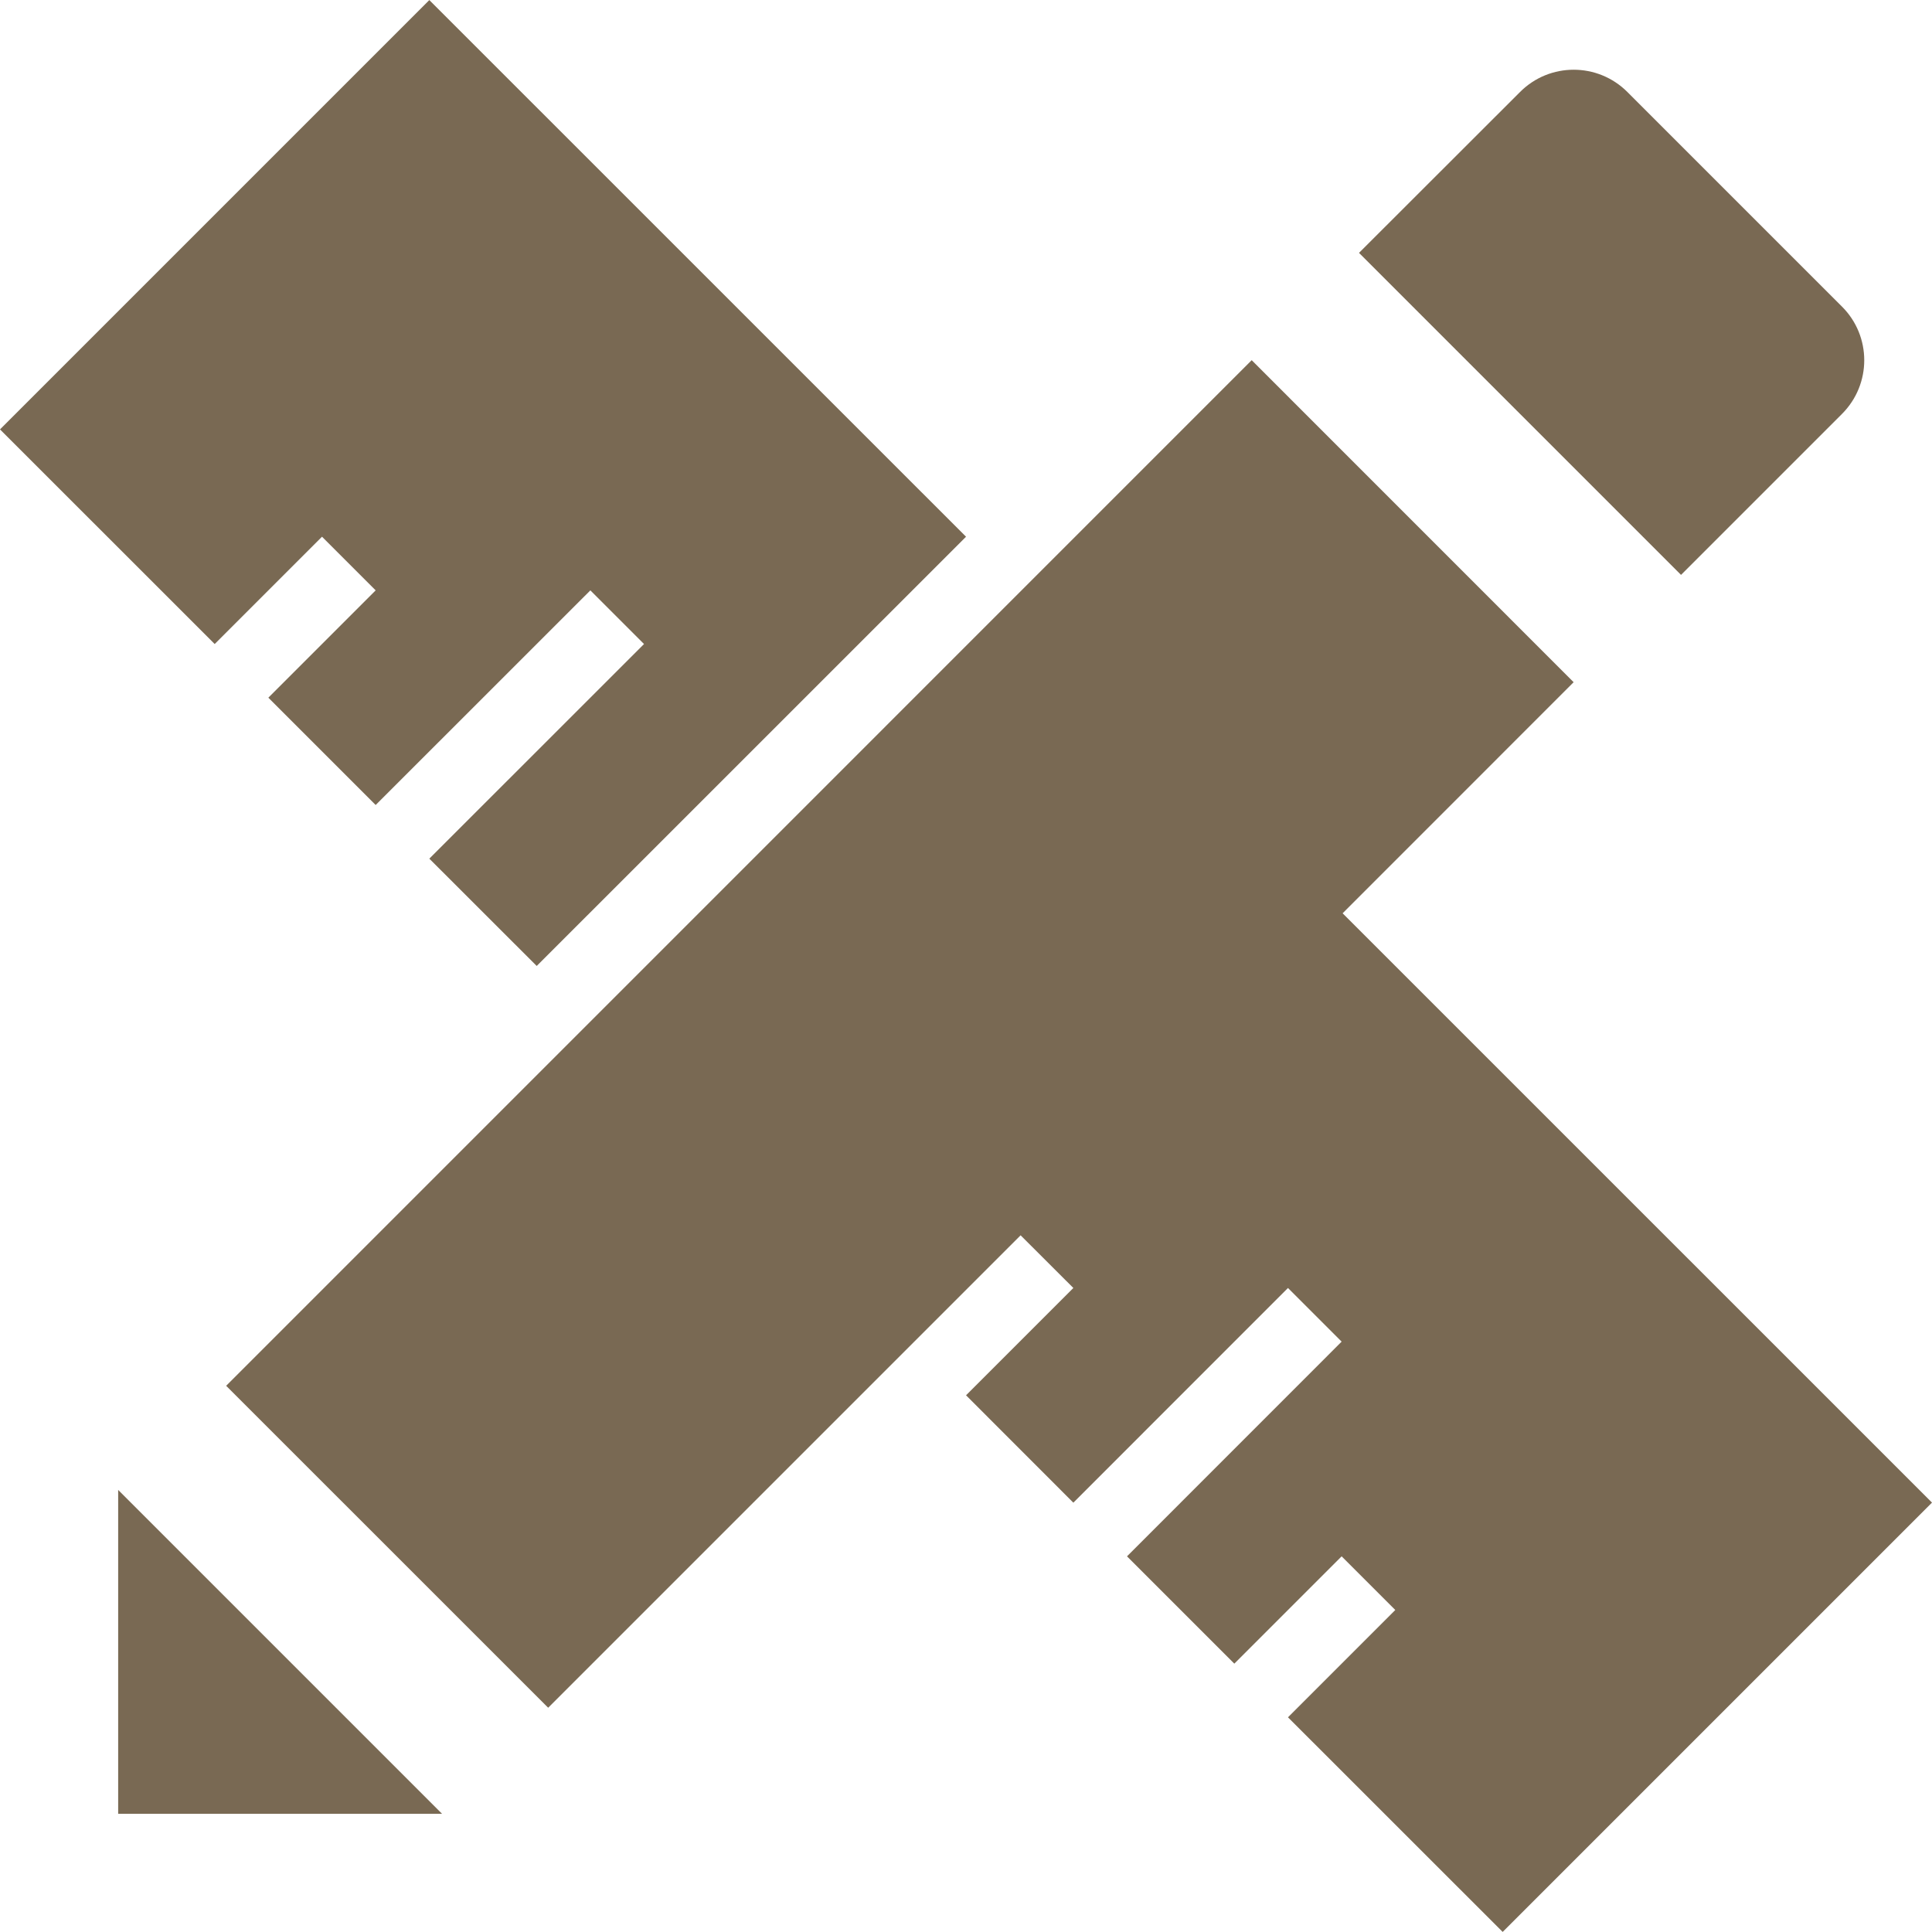 <svg xmlns="http://www.w3.org/2000/svg" version="1.1" xmlns:xlink="http://www.w3.org/1999/xlink" width="512" height="512" x="0" y="0" viewBox="0 0 407.312 407.312" style="enable-background:new 0 0 512 512" xml:space="preserve"><g><path d="m388.336 64.64-45.248-45.248c-6.256-6.256-16.384-6.256-22.624 0l-33.952 33.92L354.4 121.2l33.936-33.936c6.256-6.256 6.256-16.384 0-22.624zM24.912 314.112V382.4H93.2zM90.512.016 0 90.528l45.264 45.248 22.624-22.624L79.2 124.464l-22.624 22.624L79.2 169.712l45.264-45.248 11.312 11.312-45.264 45.248 22.64 22.624 90.512-90.496zM283.056 192.544l48.704-48.72-67.872-67.888L47.68 292.16l67.888 67.872 99.6-99.6 11.12 11.104-22.624 22.624 22.624 22.64 45.248-45.264 11.312 11.312-45.248 45.264 22.624 22.624 22.624-22.624 11.312 11.312-22.624 22.624 45.264 45.248 90.512-90.512z" fill="#796953" opacity="1" data-original="#000000"></path></g></svg>